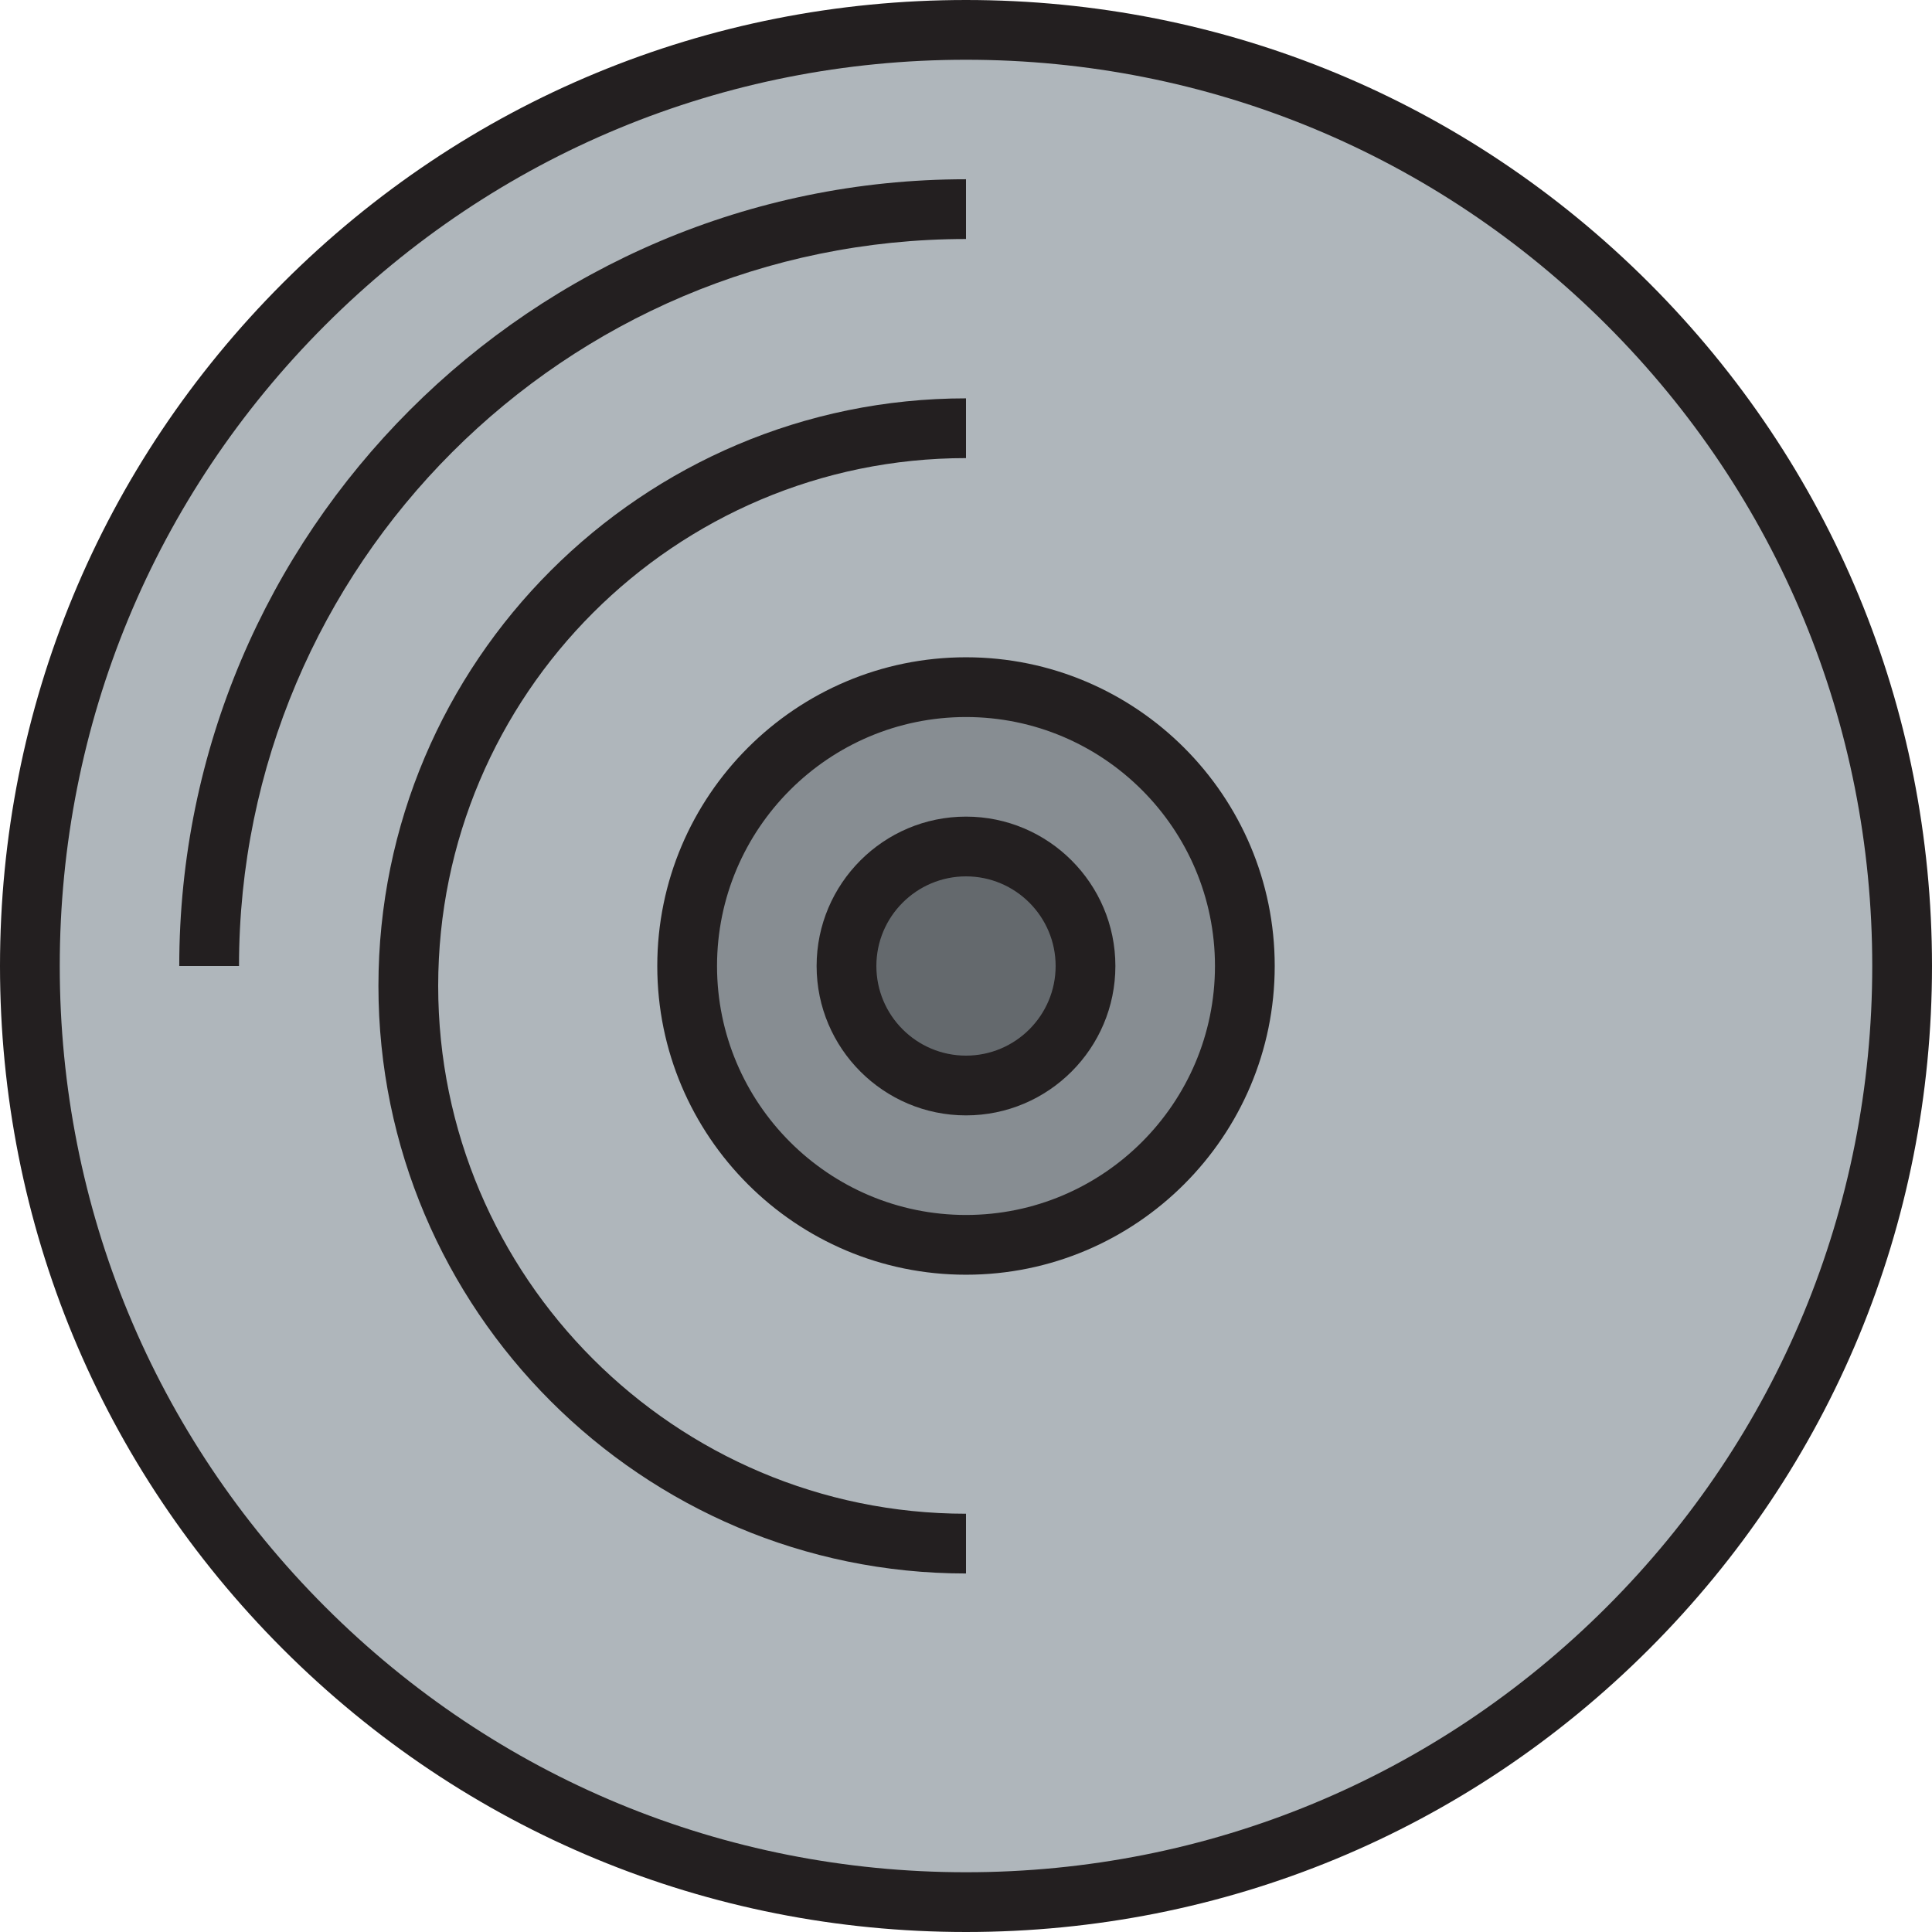<?xml version="1.0" encoding="iso-8859-1"?>
<!-- Generator: Adobe Illustrator 19.0.0, SVG Export Plug-In . SVG Version: 6.00 Build 0)  -->
<svg version="1.1" id="Layer_1" xmlns="http://www.w3.org/2000/svg" xmlns:xlink="http://www.w3.org/1999/xlink" x="0px" y="0px"
	 viewBox="0 0 485 485" style="enable-background:new 0 0 485 485;" xml:space="preserve">
<g>
	<g id="XMLID_52_">
		<g>
			<path style="fill:#64696D;" d="M242.5,212.5c16.6,0,30,13.4,30,30s-13.4,30-30,30s-30-13.4-30-30S225.9,212.5,242.5,212.5z"/>
			<path style="fill:#878D92;" d="M242.5,172.5c38.7,0,70,31.3,70,70s-31.3,70-70,70s-70-31.3-70-70S203.8,172.5,242.5,172.5z
				 M272.5,242.5c0-16.6-13.4-30-30-30s-30,13.4-30,30s13.4,30,30,30S272.5,259.1,272.5,242.5z"/>
			<path style="fill:#AFB6BB;" d="M242.5,7.5c129.8,0,235,105.2,235,235s-105.2,235-235,235s-235-105.2-235-235S112.7,7.5,242.5,7.5
				z M312.5,242.5c0-38.7-31.3-70-70-70s-70,31.3-70,70s31.3,70,70,70S312.5,281.2,312.5,242.5z"/>
		</g>
		<g>
			<g>
				<path style="fill:#231F20;" d="M242.5,485c-64.78,0-125.679-25.223-171.478-71.021C25.223,368.179,0,307.28,0,242.5
					S25.223,116.821,71.022,71.021C116.821,25.223,177.72,0,242.5,0s125.679,25.223,171.479,71.021
					C459.777,116.821,485,177.72,485,242.5s-25.223,125.679-71.021,171.479C368.179,459.777,307.28,485,242.5,485z M242.5,15
					c-60.774,0-117.906,23.662-160.872,66.628C38.663,124.595,15,181.727,15,242.5s23.663,117.905,66.628,160.872
					C124.594,446.338,181.726,470,242.5,470c60.773,0,117.905-23.662,160.872-66.628C446.338,360.405,470,303.273,470,242.5
					s-23.662-117.905-66.628-160.872C360.405,38.662,303.273,15,242.5,15z"/>
			</g>
			<g>
				<path style="fill:#231F20;" d="M242.5,320c-42.734,0-77.5-34.767-77.5-77.5s34.766-77.5,77.5-77.5
					c42.733,0,77.5,34.767,77.5,77.5S285.233,320,242.5,320z M242.5,180c-34.462,0-62.5,28.037-62.5,62.5s28.038,62.5,62.5,62.5
					c34.463,0,62.5-28.037,62.5-62.5S276.963,180,242.5,180z"/>
			</g>
			<g>
				<path style="fill:#231F20;" d="M242.5,280c-20.678,0-37.5-16.822-37.5-37.5s16.822-37.5,37.5-37.5s37.5,16.822,37.5,37.5
					S263.178,280,242.5,280z M242.5,220c-12.407,0-22.5,10.094-22.5,22.5s10.093,22.5,22.5,22.5c12.406,0,22.5-10.094,22.5-22.5
					S254.906,220,242.5,220z"/>
			</g>
		</g>
	</g>
	<g>
		<path style="fill:#231F20;" d="M60,242.5H45C45,133.598,133.598,45,242.5,45v15C141.869,60,60,141.869,60,242.5z"/>
	</g>
	<g>
		<path style="fill:#231F20;" d="M242.5,395C161.168,395,95,328.832,95,247.5S161.168,100,242.5,100v15
			C169.439,115,110,174.439,110,247.5S169.439,380,242.5,380V395z"/>
	</g>
</g>
<g>
</g>
<g>
</g>
<g>
</g>
<g>
</g>
<g>
</g>
<g>
</g>
<g>
</g>
<g>
</g>
<g>
</g>
<g>
</g>
<g>
</g>
<g>
</g>
<g>
</g>
<g>
</g>
<g>
</g>
</svg>
